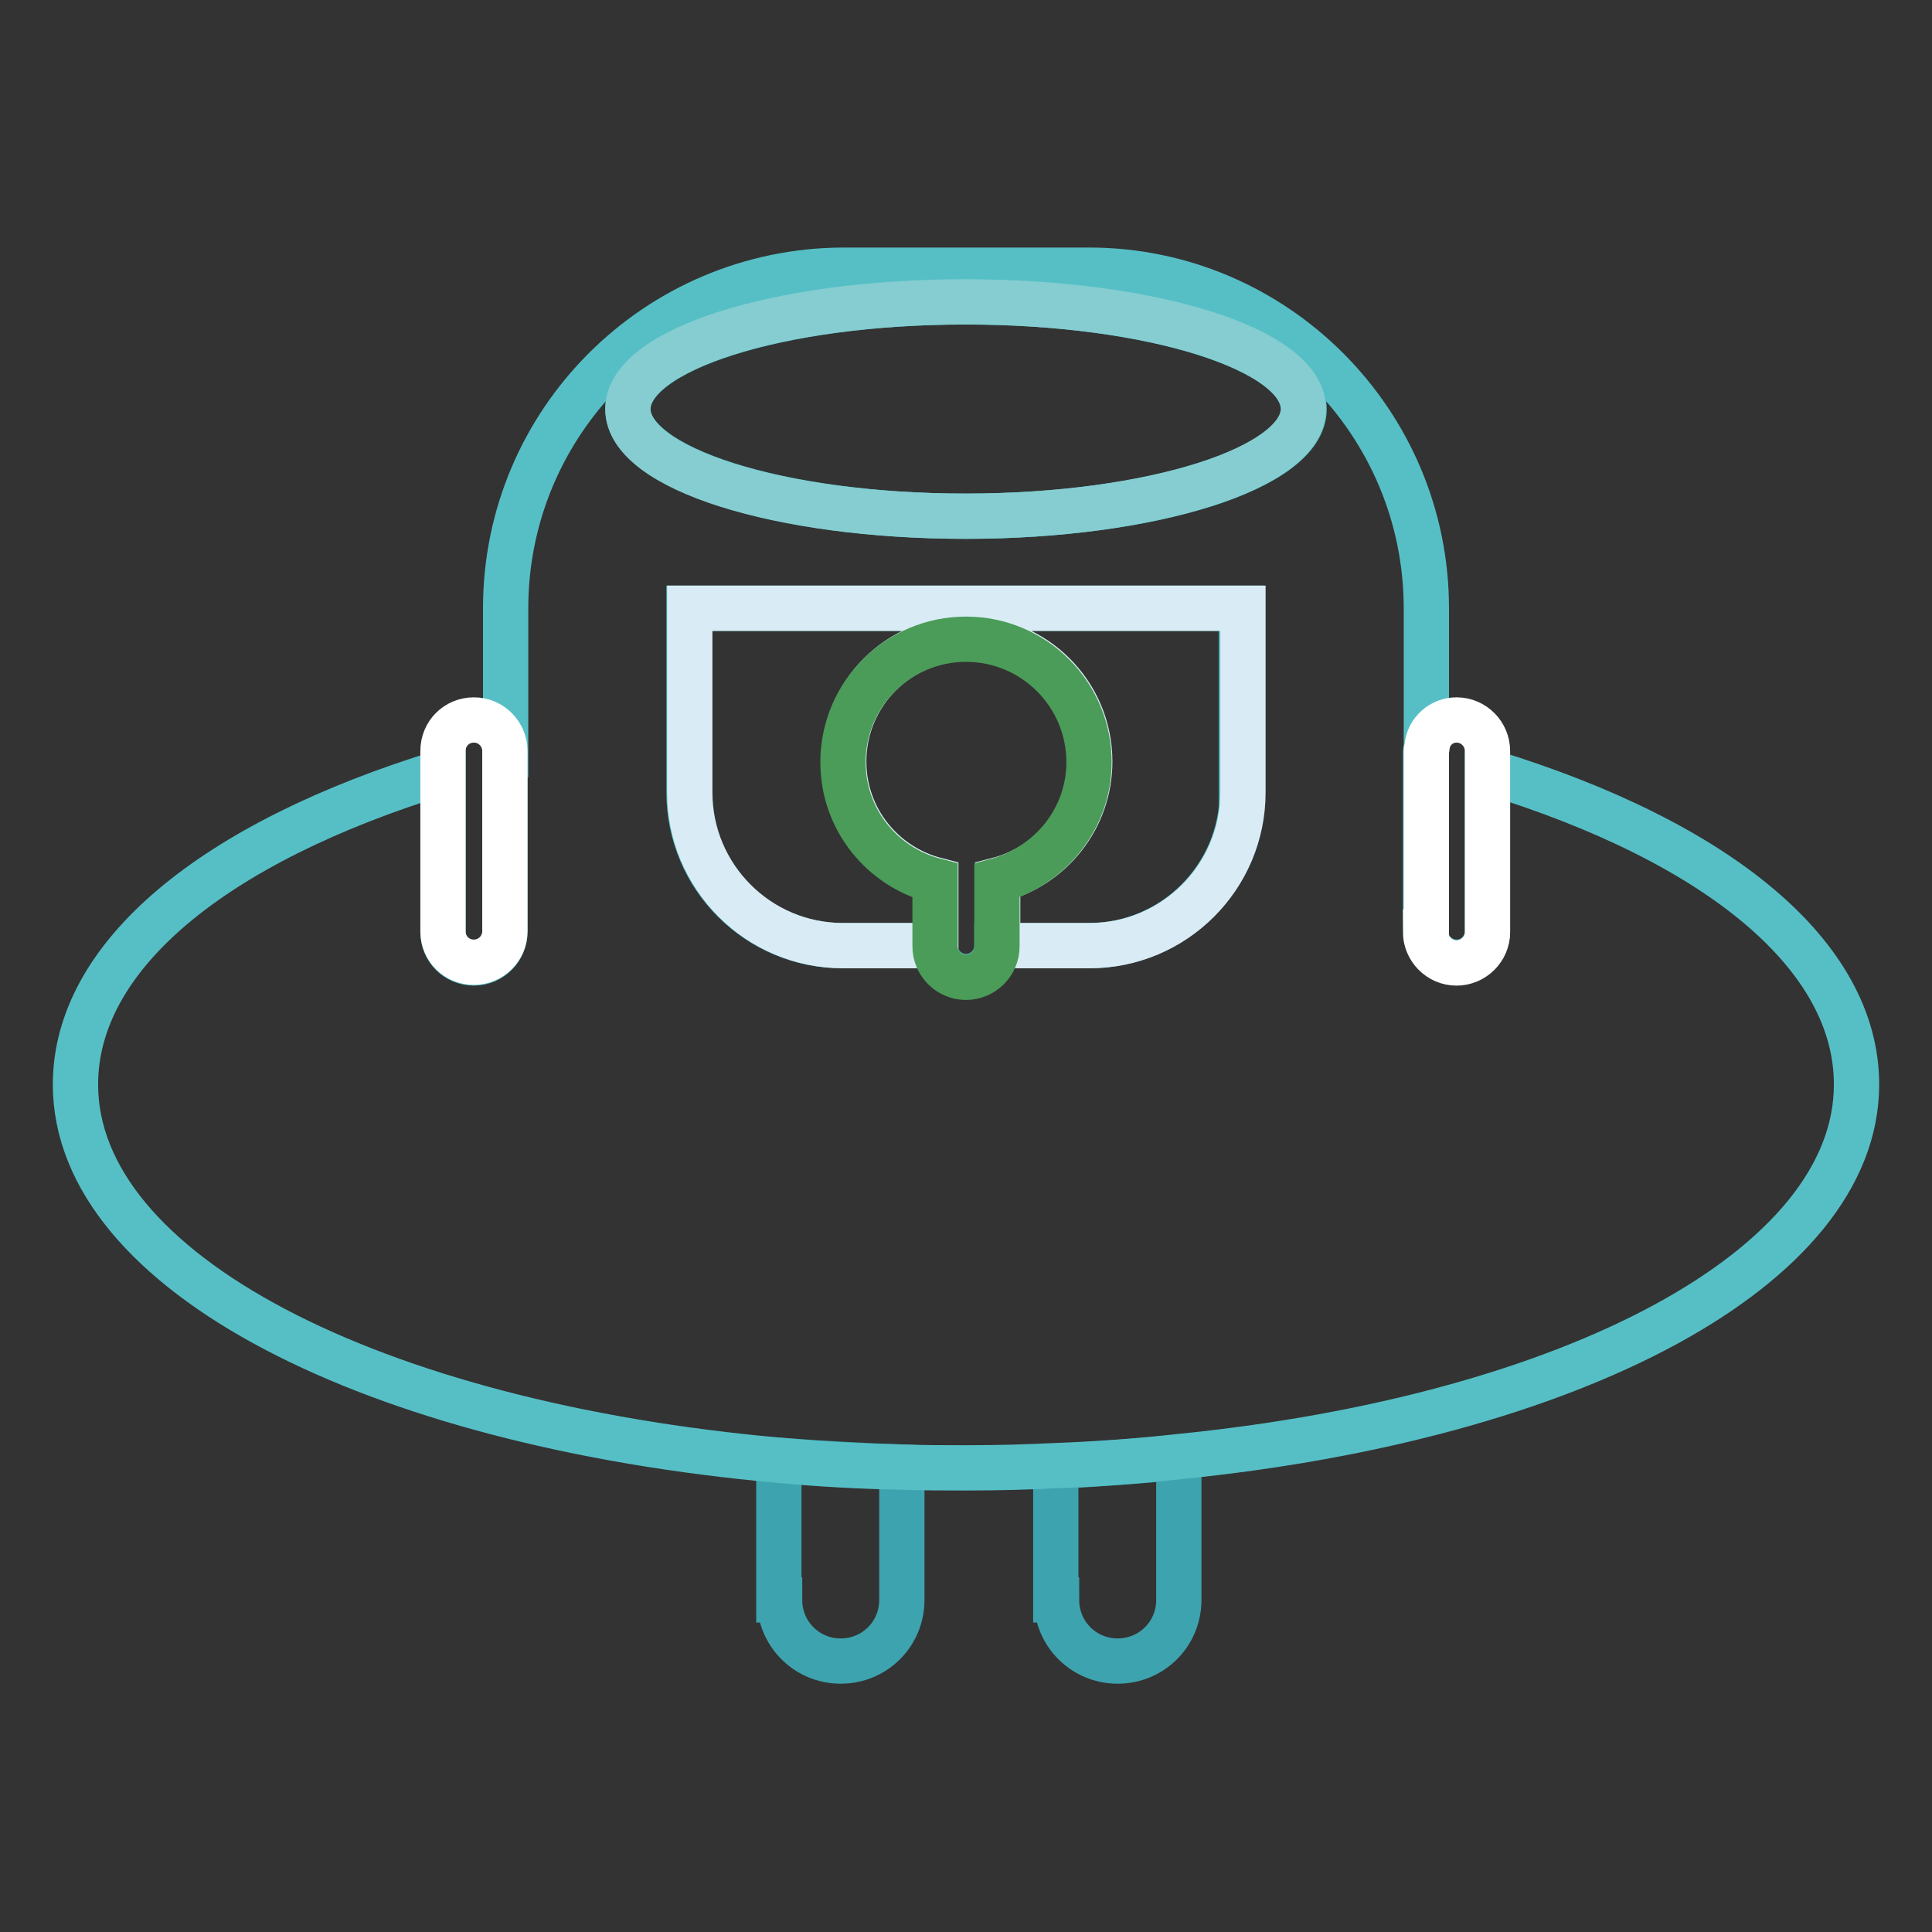 <?xml version="1.0" encoding="utf-8"?>
<!-- Svg Vector Icons : http://www.onlinewebfonts.com/icon -->
<!DOCTYPE svg PUBLIC "-//W3C//DTD SVG 1.1//EN" "http://www.w3.org/Graphics/SVG/1.1/DTD/svg11.dtd">
<svg version="1.1" xmlns="http://www.w3.org/2000/svg" xmlns:xlink="http://www.w3.org/1999/xlink" x="0px" y="0px" viewBox="0 0 256 256" enable-background="new 0 0 256 256" xml:space="preserve">
<rect x="0" y="0" width="256" height="256" fill="#333333" stroke="none"/>
<g> <path stroke-width="6" fill-opacity="0" stroke="#3da3ae"  d="M140,212c0,4.5,3.6,8.1,8.1,8.1s8.1-3.6,8.1-8.1l0,0v-18.9c-5.3,0.5-10.7,0.9-16.3,1.2V212z M103.3,212 c0,4.5,3.6,8.1,8.1,8.1c4.5,0,8.1-3.6,8.1-8.1l0,0v-17.6c-5.4-0.2-10.9-0.5-16.3-0.9V212z"/> <path stroke-width="6" fill-opacity="0" stroke="#56bfc6"  d="M246,143.7c0-17-18.1-32.1-48.9-41.5v21.2c0,2.2-1.8,4.1-4.1,4.1c-2.2,0-4.1-1.8-4.1-4.1V99.5 c0-0.2,0.1-0.4,0.1-0.6V80.6c0-24.7-20.1-44.8-44.7-44.8h-32.6C87,35.9,67,55.9,67,80.6V100c0,0-0.1,0-0.1,0v23.5 c0,2.2-1.8,4.1-4.1,4.1s-4.1-1.8-4.1-4.1l0,0v-21.2C28,111.7,10,126.8,10,143.7c0,24.9,39.4,45,93.3,49.8 c5.3,0.5,10.7,0.8,16.3,0.9c2.8,0.1,5.6,0.1,8.4,0.1c4,0,8-0.1,12-0.3c5.4-0.2,10.9-0.6,16.3-1.2C208.3,187.8,246,168,246,143.7z  M164.6,105c0,11.2-9.1,20.3-20.3,20.3h-12.2c0,2.2-1.8,4.1-4.1,4.1c-2.2,0-4.1-1.8-4.1-4.1h-12.3c-11.2,0-20.3-9.1-20.3-20.3V80.6 h73.2V105z M128,68.4c-24.7,0-44.8-6.4-44.8-14.2s20-14.2,44.8-14.2c24.7,0,44.8,6.4,44.8,14.2S152.7,68.4,128,68.4z"/> <path stroke-width="6" fill-opacity="0" stroke="#85cdd1"  d="M83.2,54.2c0,7.9,20,14.2,44.7,14.2c24.7,0,44.8-6.4,44.8-14.2c0,0,0,0,0,0c0-7.9-20-14.2-44.8-14.2 S83.2,46.3,83.2,54.2L83.2,54.2z"/> <path stroke-width="6" fill-opacity="0" stroke="#ffffff"  d="M62.8,127.5c2.2,0,4.1-1.8,4.1-4.1V99.5c0-2.2-1.8-4.1-4.1-4.1s-4.1,1.8-4.1,4.1v23.9 C58.7,125.7,60.5,127.5,62.8,127.5z M188.9,123.5c0,2.2,1.8,4.1,4.1,4.1c2.2,0,4.1-1.8,4.1-4.1V99.5c0-2.2-1.8-4.1-4.1-4.1l0,0 c-2,0-3.7,1.5-3.9,3.5c0,0.2-0.1,0.4-0.1,0.6V123.5L188.9,123.5z"/> <path stroke-width="6" fill-opacity="0" stroke="#d9ecf5"  d="M91.4,105c0,11.2,9.1,20.3,20.3,20.3H124v-8.7c-7-1.8-12.2-8.1-12.2-15.7c0-9,7.3-16.3,16.3-16.3 s16.3,7.3,16.3,16.3c0,7.6-5.2,13.9-12.2,15.7v8.7h12.2c11.2,0,20.3-9.1,20.3-20.3V80.6H91.4V105z"/> <path stroke-width="6" fill-opacity="0" stroke="#4a9c58"  d="M144.3,101c0-9-7.3-16.3-16.3-16.3S111.7,92,111.7,101c0,7.6,5.2,13.9,12.2,15.7v8.7c0,2.2,1.8,4.1,4.1,4.1 c2.2,0,4.1-1.8,4.1-4.1v-8.7C139.1,114.8,144.3,108.5,144.3,101z"/></g>
</svg>